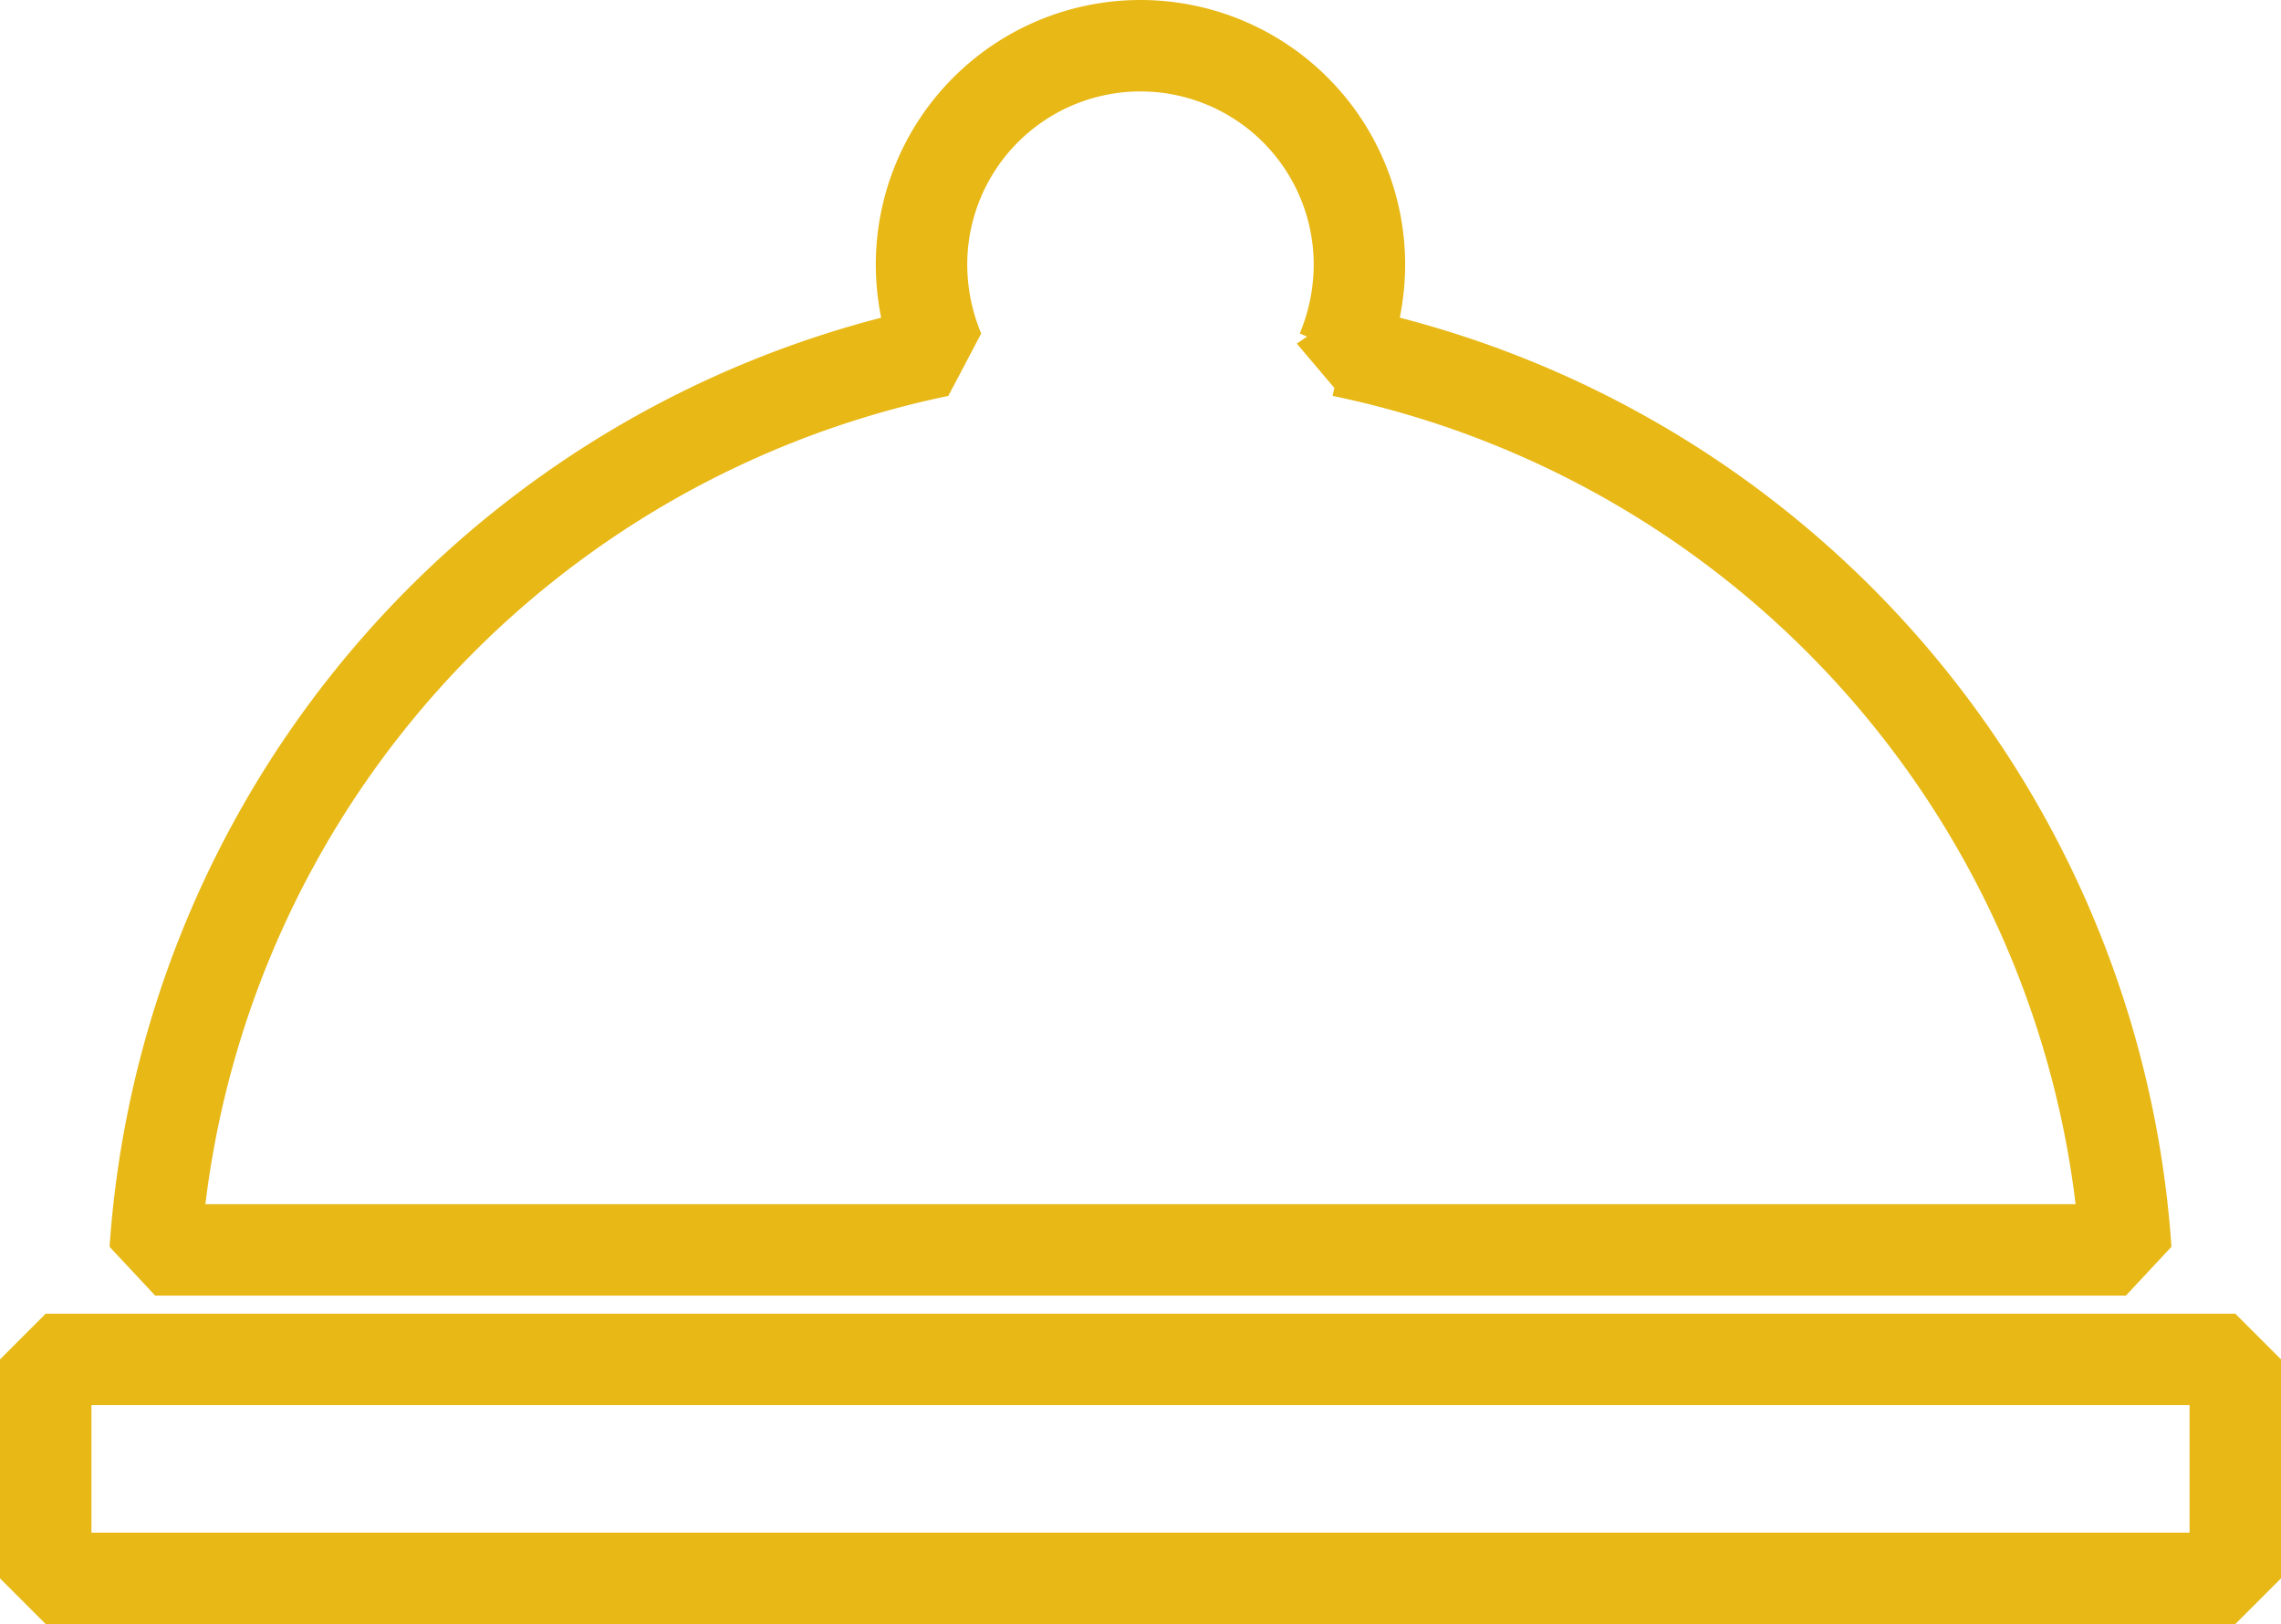 <svg xmlns="http://www.w3.org/2000/svg" width="99.788" height="71.051" viewBox="0 0 99.788 71.051">
  <path id="icon-service" d="M3,64.973H98.788v9.579H3Zm56.706-44.11a9.882,9.882,0,0,0,.766-3.784,9.579,9.579,0,0,0-19.158,0,9.882,9.882,0,0,0,.766,3.784A43.161,43.161,0,0,0,7.789,60.183H94A43.161,43.161,0,0,0,59.706,20.862Z" transform="translate(-1 -5.5)" fill="none" stroke="#e8b816" stroke-linecap="round" stroke-linejoin="bevel" stroke-width="4"/>
</svg>
